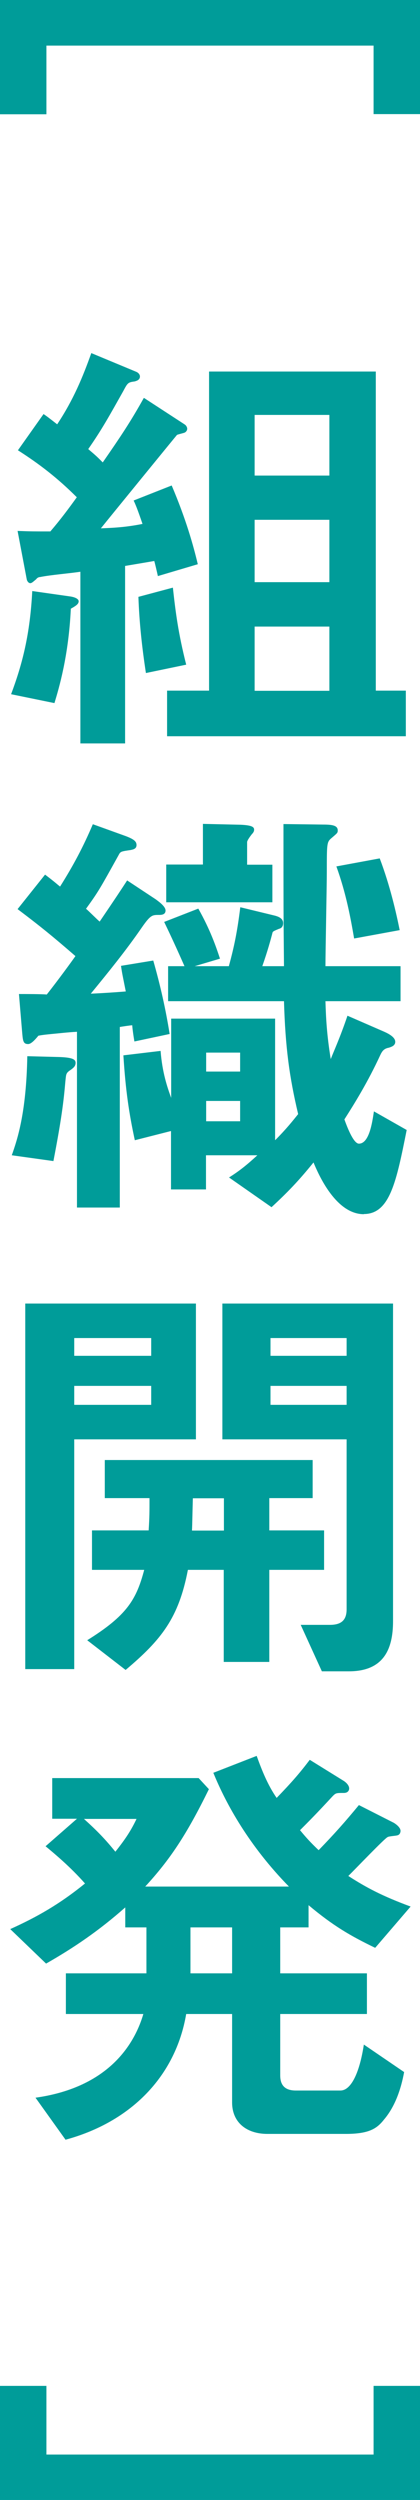 <?xml version="1.0" encoding="UTF-8"?><svg id="_レイヤー_2" xmlns="http://www.w3.org/2000/svg" viewBox="0 0 24.61 146.35"><defs><style>.cls-1{fill:#009c99;}</style></defs><g id="_レイヤー_1-2"><path class="cls-1" d="M21.89,6.68V2.67H2.72v4.02H0V0h24.61v6.68h-2.72Z"/><path class="cls-1" d="M4.15,35.64c-.13,2.77-.7,4.66-.96,5.52l-2.54-.52c.67-1.79,1.11-3.52,1.24-6.04l2.18.31c.26.03.54.13.54.29,0,.18-.21.29-.47.44ZM9.25,33.72c-.05-.23-.16-.7-.21-.88-.57.1-1.24.21-1.71.29v10.39h-2.62v-10.05c-.65.1-1.71.18-2.36.31-.08,0-.18.05-.23.13-.16.13-.26.23-.34.23-.1,0-.18-.1-.21-.21l-.54-2.85c.73.03.98.03,1.92.03.6-.7,1.06-1.32,1.55-2-1.11-1.11-2.18-1.94-3.45-2.75l1.5-2.12c.16.1.39.28.8.6.96-1.45,1.5-2.77,2-4.17l2.62,1.09c.13.05.23.16.23.28,0,.21-.21.26-.31.29-.39.05-.41.08-.67.57-.8,1.42-1.24,2.23-2.05,3.39.52.44.54.47.85.78,1.06-1.53,1.63-2.38,2.41-3.78l2.38,1.55c.13.08.16.21.16.26,0,.08-.05.18-.16.23-.08.03-.39.1-.44.13-.03.03-3.94,4.82-4.46,5.47.65-.03,1.4-.05,2.44-.26-.29-.85-.41-1.14-.52-1.37l2.23-.88c.85,2,1.27,3.52,1.53,4.61l-2.36.7ZM8.55,39.4c-.23-1.5-.39-2.98-.44-4.46l2.02-.54c.16,1.45.31,2.64.78,4.51l-2.36.49ZM9.79,43.1v-2.67h2.46v-18.68h9.77v18.68h1.76v2.67h-13.99ZM19.3,24.29h-4.38v3.55h4.38v-3.55ZM19.3,30.43h-4.38v3.65h4.38v-3.65ZM19.3,36.68h-4.38v3.76h4.38v-3.76Z"/><path class="cls-1" d="M4.17,62.61c-.31.21-.29.23-.34.7-.1,1.17-.23,2.23-.7,4.66l-2.44-.34c.34-.96.85-2.51.91-5.8l1.92.05c.78.03.91.16.91.34,0,.16-.08.26-.26.39ZM7.88,60.98c-.03-.13-.13-.8-.13-.96-.1,0-.62.08-.73.1v10.57h-2.51v-10.29c-.54.03-1.14.1-1.48.13-.29.03-.52.05-.78.1-.23.28-.44.49-.6.49-.31,0-.31-.21-.36-.78l-.18-2.15c.23,0,1.37,0,1.63.03.67-.85,1.45-1.92,1.68-2.25-1.35-1.17-2.05-1.74-3.39-2.75l1.61-2.02c.62.47.65.52.88.7.78-1.24,1.35-2.31,1.92-3.65l1.94.7c.47.18.62.31.62.52,0,.23-.21.26-.34.29-.54.08-.6.08-.7.28-1.11,2-1.19,2.15-1.92,3.16.13.1.67.65.8.75.93-1.37,1.22-1.81,1.61-2.41l1.68,1.11c.1.08.57.39.57.65s-.26.26-.39.26c-.39,0-.49,0-1.01.75-.93,1.35-1.94,2.59-2.98,3.86.7-.03,1.43-.08,2.05-.13-.18-.91-.21-1.01-.28-1.5l1.89-.31c.41,1.43.73,2.85.96,4.3l-2.07.44ZM21.32,71.08c-1.63,0-2.64-2.28-2.95-3.03-.88,1.09-1.53,1.76-2.46,2.62l-2.49-1.74c.57-.36,1.01-.7,1.66-1.3h-3.01v2h-2.05v-3.42l-2.12.54c-.34-1.58-.54-2.9-.67-4.97l2.18-.26c.1,1.27.39,2.12.62,2.75v-4.64h6.09v7.12c.67-.67,1.06-1.17,1.35-1.53-.52-2.2-.75-3.91-.83-6.61h-6.79v-2.05h.96c-.49-1.11-.83-1.84-1.19-2.59l2-.78c.7,1.24,1.04,2.23,1.27,2.93l-1.48.44h2c.31-1.14.49-2,.67-3.45l2.02.49c.31.08.49.21.49.44,0,.26-.16.31-.26.34-.18.08-.34.13-.36.21-.1.39-.29,1.09-.6,1.97h1.27c-.03-3-.03-3.55-.03-8.32l2.33.03c.52,0,.85.05.85.34,0,.16-.03.16-.41.49-.23.21-.23.36-.23,1.94,0,.8-.08,4.66-.08,5.52h4.4v2.05h-4.4c.03,1.01.08,1.97.31,3.39.18-.47.54-1.24.98-2.54l2.02.88c.18.08.78.31.78.65,0,.26-.31.31-.36.34-.31.05-.41.21-.52.44-.73,1.58-1.5,2.82-2.1,3.76.13.36.52,1.42.85,1.42.6,0,.78-1.22.88-1.89l1.92,1.09c-.6,3-.98,4.92-2.51,4.92ZM9.74,52.81v-2.2h2.15v-2.38l2.2.05c.67.03.8.13.8.29,0,.1-.05.18-.13.26q-.28.36-.28.47v1.32h1.48v2.2h-6.22ZM14.07,61.62h-1.99v1.11h1.99v-1.11ZM14.07,64.45h-1.99v1.19h1.99v-1.19ZM20.75,54.94c-.21-1.22-.47-2.64-1.04-4.22l2.54-.47c.6,1.58.96,3.16,1.17,4.2l-2.67.49Z"/><path class="cls-1" d="M4.35,84.26v13.45H1.48v-21.4h10v7.95h-7.12ZM8.86,78.33h-4.51v1.04h4.51v-1.04ZM8.86,81.13h-4.51v1.11h4.51v-1.11ZM15.78,91.9v5.39h-2.67v-5.39h-2.1c-.54,2.82-1.55,4.09-3.65,5.86l-2.25-1.74c2.33-1.45,2.88-2.38,3.34-4.12h-3.06v-2.31h3.32c.05-.78.05-1.09.05-1.89h-2.62v-2.23h12.18v2.23h-2.54v1.89h3.21v2.31h-3.21ZM13.11,87.71h-1.81c-.03,1.09-.03,1.4-.05,1.89h1.87v-1.89ZM20.44,97.84h-1.58l-1.24-2.72h1.71c.65,0,.98-.26.98-.91v-9.95h-7.28v-7.95h10v18.6c0,1.66-.57,2.93-2.59,2.93ZM20.31,78.33h-4.46v1.04h4.46v-1.04ZM20.31,81.13h-4.46v1.11h4.46v-1.11Z"/><path class="cls-1" d="M21.97,114.02c-1.45-.7-2.46-1.29-3.89-2.49v1.3h-1.66v2.69h5.08v2.38h-5.08v3.6c0,.6.31.88.91.88h2.62c.6,0,1.11-.98,1.37-2.69l2.36,1.61c-.18.98-.52,2-1.17,2.77-.41.52-.85.85-2.25.85h-4.59c-1.22,0-2.07-.67-2.07-1.84v-5.18h-2.69c-.62,3.65-3.24,6.32-7.07,7.36l-1.76-2.46c4.07-.57,5.73-2.9,6.32-4.9H3.86v-2.38h4.72v-2.69h-1.24v-1.17c-1.55,1.37-3.01,2.36-4.64,3.29l-2.1-2.02c1.55-.7,2.88-1.45,4.38-2.67-.86-.98-1.84-1.79-2.31-2.18l1.84-1.61h-1.45v-2.38h8.58l.6.65c-1.32,2.69-2.28,4.12-3.73,5.7h8.42c-2.33-2.38-3.68-4.82-4.43-6.66l2.54-.99c.31.86.65,1.71,1.17,2.46.88-.91,1.35-1.45,1.94-2.23l2,1.24c.08.05.31.23.31.44,0,.08-.05.26-.31.26-.44,0-.47,0-.65.18-.98,1.06-1.45,1.53-1.92,2,.39.47.6.7,1.09,1.17.96-.99,1.55-1.66,2.36-2.64l2.05,1.04s.39.23.39.47c0,.1-.05.23-.18.26-.08.03-.49.05-.57.1-.16.05-1.94,1.92-2.31,2.28,1.04.67,1.97,1.17,3.65,1.79l-2.07,2.41ZM4.92,106.48c.83.75,1.27,1.22,1.84,1.92.62-.78.93-1.27,1.24-1.92h-3.08ZM13.6,112.83h-2.44v2.69h2.44v-2.69Z"/><path class="cls-1" d="M0,146.35v-6.68h2.72v4.02h19.17v-4.02h2.72v6.68H0Z"/></g></svg>
